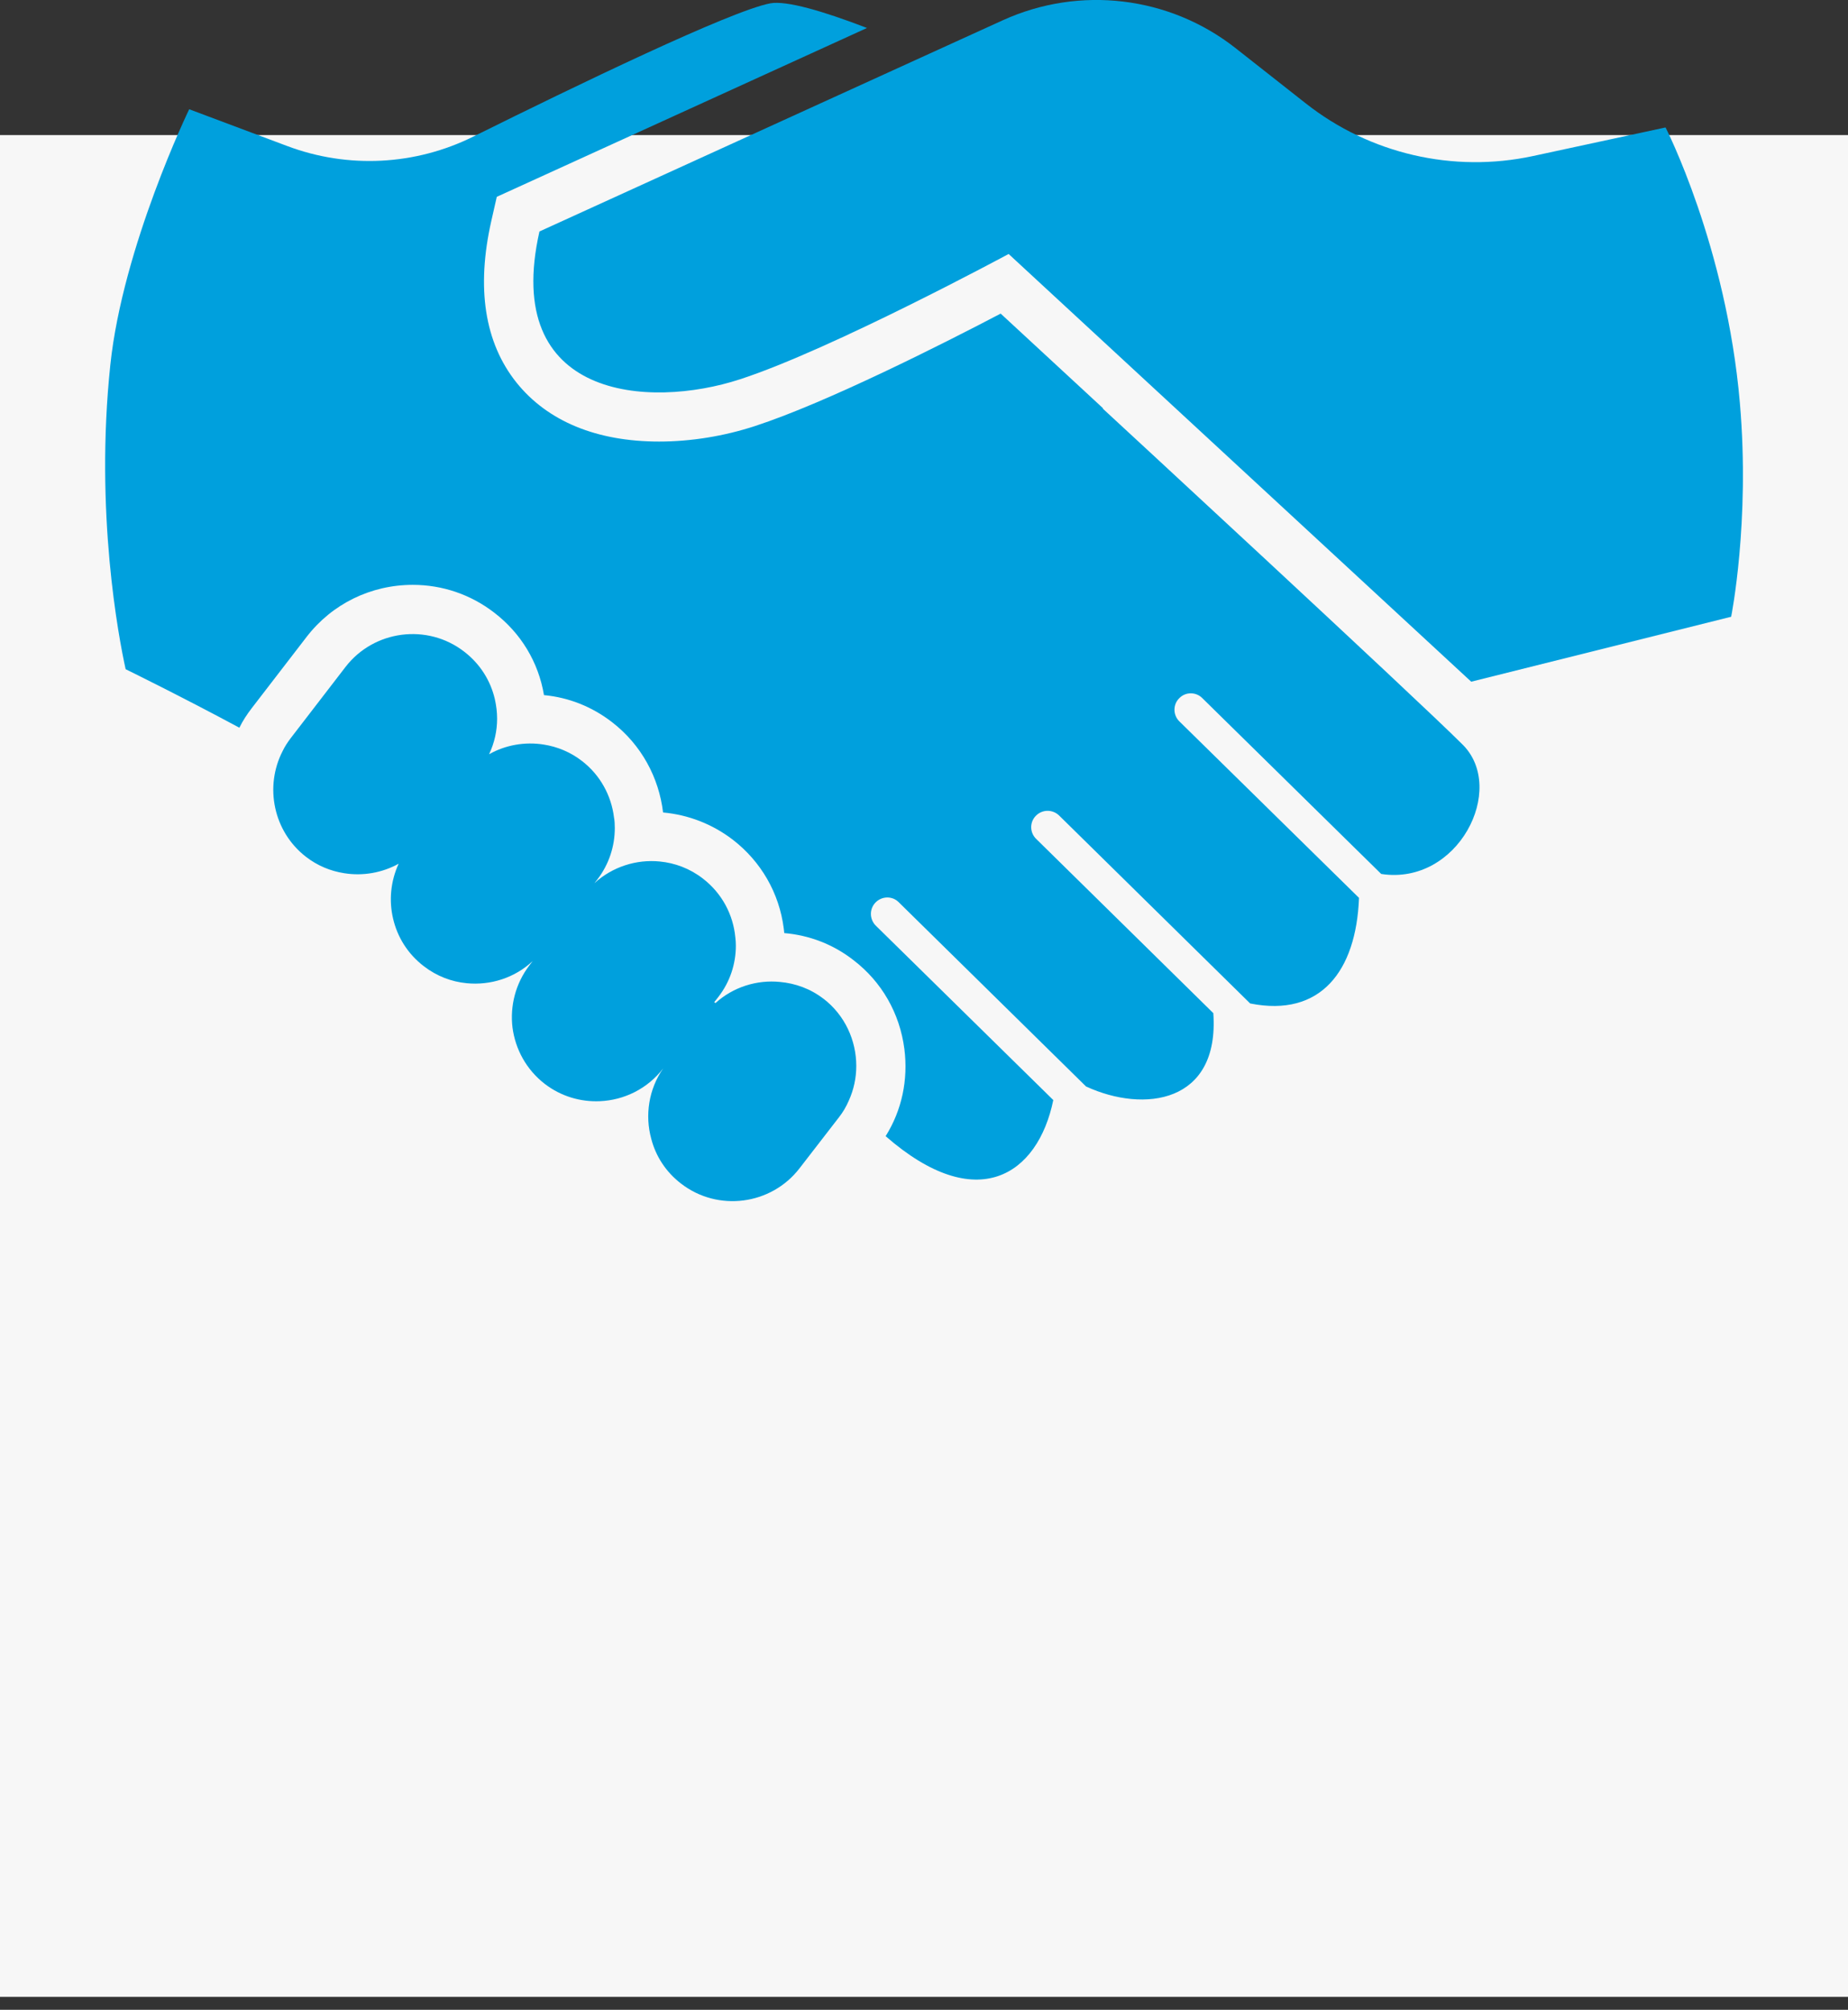 <svg width="80" height="87" viewBox="0 0 80 87" fill="none" xmlns="http://www.w3.org/2000/svg">
<rect x="0" y="0" width="80" height="87" fill="#333333" stroke="none"/>
<rect y="5.847" width="80" height="80.593" fill="#F7F7F7"/>
<g clip-path="url(#clip0_1_138)">
<path d="M47.752 17.674L43.319 13.575C40.898 14.845 35.791 17.43 32.688 18.441C31.348 18.881 29.904 19.114 28.534 19.114C25.827 19.114 23.698 18.233 22.357 16.559C20.98 14.834 20.609 12.468 21.272 9.55L21.506 8.52L37.532 1.211C35.614 0.474 34.044 0.018 33.347 0.144C31.644 0.463 24.897 3.725 20.495 5.91C17.98 7.161 15.062 7.31 12.433 6.321L8.19 4.729C8.19 4.729 5.313 10.675 4.776 15.797C4.102 22.184 5.135 27.59 5.439 28.968C5.439 28.968 7.871 30.16 10.363 31.501C10.504 31.208 10.689 30.927 10.897 30.656L13.274 27.568C14.374 26.142 16.051 25.317 17.869 25.317C19.154 25.317 20.376 25.735 21.391 26.517C22.55 27.405 23.309 28.66 23.549 30.09C24.623 30.19 25.631 30.593 26.49 31.256C27.774 32.245 28.526 33.671 28.704 35.17C29.804 35.27 30.84 35.674 31.722 36.348C32.944 37.292 33.733 38.655 33.929 40.191C33.936 40.254 33.944 40.325 33.951 40.391C35.043 40.484 36.073 40.88 36.947 41.562C38.169 42.498 38.95 43.861 39.15 45.405C39.32 46.742 39.042 48.06 38.339 49.182C42.286 52.633 44.93 50.867 45.597 47.619L37.913 40.069C37.635 39.791 37.628 39.343 37.906 39.062C38.183 38.784 38.631 38.777 38.906 39.055L47.022 47.038H47.03C49.522 48.182 52.795 47.764 52.525 43.865V43.857L44.856 36.314C44.571 36.037 44.571 35.589 44.841 35.315C45.119 35.029 45.567 35.029 45.848 35.3L54.121 43.439H54.128C57.168 44.042 58.709 42.039 58.831 38.873V38.866L51.055 31.227C50.777 30.956 50.77 30.501 51.047 30.227C51.318 29.942 51.773 29.942 52.047 30.219L59.794 37.833H59.801C63.126 38.336 65.233 34.148 63.322 32.237C61.227 30.142 47.741 17.689 47.741 17.689L47.752 17.674Z" fill="#00A0DD"/>
<path d="M35.654 43.239C35.087 42.798 34.425 42.565 33.765 42.506C32.766 42.406 31.74 42.724 30.973 43.42C30.959 43.406 30.936 43.398 30.918 43.383L31.096 43.157C31.607 42.498 31.855 41.717 31.855 40.936C31.855 40.813 31.847 40.695 31.832 40.573C31.74 39.599 31.259 38.67 30.425 38.029C29.866 37.596 29.218 37.355 28.559 37.292C27.552 37.192 26.515 37.518 25.734 38.229L25.863 38.066C26.367 37.407 26.615 36.626 26.615 35.844C26.615 35.689 26.608 35.526 26.578 35.37C26.463 34.448 25.989 33.552 25.193 32.941C24.697 32.556 24.127 32.323 23.538 32.23C22.727 32.101 21.89 32.245 21.172 32.649C21.405 32.16 21.52 31.634 21.52 31.108C21.52 30.823 21.483 30.534 21.42 30.256C21.235 29.468 20.787 28.738 20.09 28.205C18.498 26.976 16.191 27.276 14.962 28.864L12.585 31.953C12.451 32.13 12.329 32.315 12.237 32.508C11.441 34.048 11.833 35.996 13.244 37.088C13.74 37.474 14.31 37.707 14.899 37.799C15.703 37.929 16.539 37.785 17.258 37.388C16.91 38.14 16.832 38.984 17.017 39.766C17.202 40.562 17.65 41.291 18.346 41.824C18.909 42.258 19.546 42.498 20.205 42.561C21.227 42.661 22.279 42.335 23.06 41.602L22.919 41.787C22.309 42.584 22.075 43.557 22.186 44.479C22.309 45.416 22.782 46.298 23.579 46.916C24.29 47.464 25.141 47.705 25.971 47.668C27.015 47.623 28.03 47.134 28.711 46.246C28.078 47.153 27.915 48.282 28.192 49.293C28.385 50.045 28.826 50.734 29.485 51.237C31.077 52.467 33.384 52.167 34.613 50.571L36.317 48.367C36.494 48.142 36.635 47.897 36.742 47.649C36.961 47.168 37.068 46.657 37.068 46.142C37.068 45.042 36.58 43.946 35.647 43.231L35.654 43.239Z" fill="#00A0DD"/>
<path d="M75.32 17.452C74.735 10.65 72.102 5.517 72.102 5.517L66.366 6.754C62.915 7.498 59.301 6.662 56.524 4.473L53.484 2.081C50.622 -0.17 46.737 -0.633 43.419 0.874L40.224 2.329L23.353 10.02C21.713 17.278 28.082 17.711 32.033 16.419C35.988 15.134 43.664 10.994 43.664 10.994L48.359 15.334L63.689 29.509L74.942 26.698C74.942 26.698 75.764 22.595 75.32 17.456V17.452Z" fill="#00A0DD"/>
</g>
<defs>
<clipPath id="clip0_1_138">
<rect width="70.9" height="52" fill="white" transform="translate(4.55)"/>
</clipPath>
</defs>
</svg>
